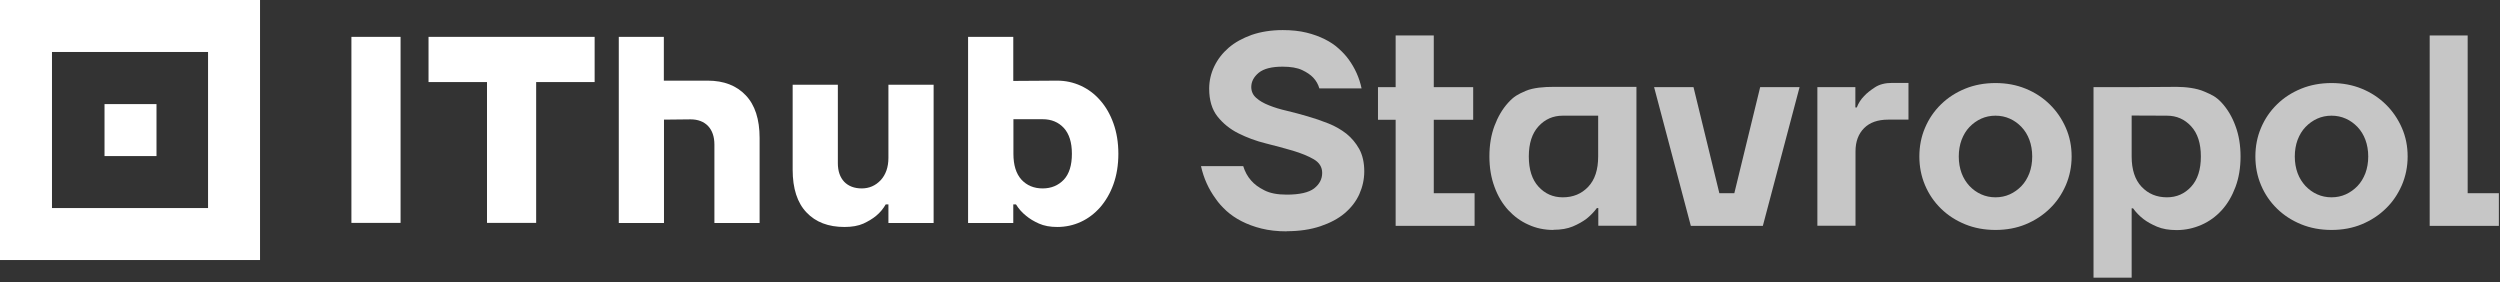 <?xml version="1.0" encoding="UTF-8"?> <svg xmlns="http://www.w3.org/2000/svg" width="177" height="20" viewBox="0 0 177 20" fill="none"><rect x="0" y="0" width="177" height="20" fill="#333333" stroke="none"/><g clip-path="url(#clip0_971_2030)"><path d="M11.08 7.37H7.4V11.05H11.08V7.37Z" fill="white"></path><path d="M0 0V18.41H18.41V0H0ZM14.73 14.73H3.68V3.68H14.73V14.73Z" fill="white"></path><path d="M24.88 2.61H28.36V15.78H24.88V2.61Z" fill="white"></path><path d="M34.48 5.81H30.34V2.61H42.1V5.81H37.96V15.78H34.48V5.81Z" fill="white"></path><path d="M43.8 2.61H47V5.71H50.11C51.25 5.71 52.15 6.06 52.8 6.75C53.45 7.43 53.78 8.44 53.78 9.77V15.79H50.58V10.24C50.58 9.68 50.43 9.24 50.13 8.92C49.83 8.61 49.41 8.45 48.89 8.45L47.01 8.47V15.79H43.81V2.61H43.8Z" fill="white"></path><path d="M59.79 16.07C58.65 16.07 57.75 15.73 57.1 15.04C56.45 14.36 56.12 13.35 56.12 12.02V6H59.32V11.55C59.32 12.11 59.47 12.55 59.77 12.87C60.07 13.18 60.49 13.34 61.01 13.34C61.53 13.34 61.98 13.15 62.35 12.76C62.71 12.37 62.9 11.84 62.9 11.18V6H66.1V15.79H62.9V14.47H62.71C62.53 14.78 62.31 15.05 62.03 15.28C61.79 15.48 61.49 15.66 61.13 15.83C60.77 15.99 60.32 16.07 59.79 16.07Z" fill="white"></path><path d="M74.85 16.07C74.35 16.07 73.92 15.99 73.56 15.83C73.2 15.67 72.9 15.49 72.65 15.28C72.36 15.05 72.12 14.78 71.93 14.47H71.74V15.79H68.54V2.61H71.74V5.73L74.85 5.71C75.44 5.71 75.99 5.83 76.52 6.07C77.04 6.31 77.5 6.65 77.89 7.1C78.29 7.55 78.6 8.09 78.83 8.73C79.06 9.37 79.18 10.09 79.18 10.89C79.18 11.69 79.06 12.41 78.83 13.05C78.6 13.69 78.28 14.23 77.89 14.68C77.49 15.13 77.04 15.47 76.52 15.71C76 15.95 75.44 16.07 74.85 16.07ZM73.82 13.34C74.43 13.34 74.93 13.13 75.32 12.72C75.7 12.31 75.89 11.7 75.89 10.89C75.89 10.08 75.7 9.48 75.32 9.06C74.94 8.65 74.44 8.44 73.82 8.44H71.75V10.89C71.75 11.69 71.94 12.3 72.32 12.72C72.7 13.13 73.2 13.34 73.82 13.34Z" fill="white"></path><path d="M91.1 16.38C90.43 16.38 89.83 16.31 89.31 16.18C88.78 16.05 88.31 15.87 87.9 15.66C87.49 15.45 87.13 15.2 86.83 14.93C86.53 14.65 86.27 14.37 86.07 14.07C85.57 13.39 85.22 12.62 85.03 11.76H88.02C88.14 12.15 88.32 12.49 88.58 12.78C88.8 13.04 89.11 13.27 89.51 13.47C89.91 13.68 90.44 13.78 91.1 13.78C92.01 13.78 92.66 13.63 93.04 13.34C93.42 13.04 93.61 12.68 93.61 12.24C93.61 11.83 93.41 11.51 93.02 11.28C92.63 11.05 92.13 10.85 91.54 10.67C90.94 10.5 90.3 10.32 89.61 10.15C88.92 9.98 88.28 9.74 87.68 9.44C87.08 9.14 86.59 8.74 86.2 8.25C85.81 7.76 85.61 7.1 85.61 6.28C85.61 5.73 85.73 5.2 85.97 4.7C86.21 4.2 86.55 3.76 86.99 3.38C87.43 3 87.98 2.7 88.62 2.47C89.26 2.25 89.99 2.13 90.82 2.13C91.45 2.13 92.01 2.19 92.5 2.31C92.99 2.43 93.42 2.59 93.8 2.78C94.18 2.97 94.51 3.19 94.78 3.44C95.06 3.69 95.29 3.94 95.48 4.2C95.93 4.82 96.24 5.5 96.4 6.26H93.41C93.33 5.98 93.19 5.72 92.97 5.49C92.79 5.3 92.53 5.12 92.19 4.96C91.85 4.8 91.39 4.72 90.81 4.72C90.04 4.72 89.48 4.86 89.12 5.15C88.77 5.44 88.59 5.78 88.59 6.16C88.59 6.47 88.71 6.73 88.94 6.93C89.17 7.14 89.47 7.31 89.85 7.46C90.22 7.61 90.65 7.74 91.13 7.85C91.61 7.97 92.1 8.09 92.59 8.24C93.08 8.38 93.57 8.55 94.05 8.74C94.53 8.93 94.96 9.18 95.33 9.47C95.7 9.77 96 10.13 96.24 10.56C96.47 10.99 96.59 11.51 96.59 12.13C96.59 12.7 96.47 13.23 96.24 13.75C96.01 14.26 95.66 14.71 95.2 15.1C94.74 15.49 94.16 15.79 93.48 16.02C92.79 16.25 92 16.37 91.1 16.37V16.38Z" fill="#C6C6C6"></path><path d="M98.811 8.48H97.561V6.17H98.811V2.51H101.511V6.17H104.301V8.48H101.511V13.68H104.401V15.99H98.811V8.48Z" fill="#C6C6C6"></path><path d="M109.98 16.28C109.35 16.28 108.76 16.16 108.22 15.91C107.67 15.67 107.2 15.32 106.78 14.87C106.37 14.42 106.04 13.87 105.81 13.23C105.57 12.59 105.45 11.87 105.45 11.07C105.45 10.27 105.57 9.55 105.81 8.91C106.05 8.27 106.37 7.72 106.78 7.27C107.19 6.82 107.46 6.68 108.01 6.44C108.56 6.2 109.35 6.15 109.98 6.15H115.86V15.98H113.16V14.73H113.06C112.85 15.01 112.6 15.27 112.31 15.5C112.05 15.69 111.74 15.87 111.36 16.03C110.98 16.19 110.52 16.27 109.98 16.27V16.28ZM110.65 13.97C111.38 13.97 111.98 13.72 112.45 13.22C112.92 12.72 113.15 12.01 113.15 11.08C113.15 10.15 113.15 8.19 113.15 8.19C113.15 8.19 111.38 8.19 110.64 8.19C109.96 8.19 109.39 8.44 108.93 8.94C108.47 9.44 108.24 10.15 108.24 11.08C108.24 12.01 108.47 12.72 108.93 13.22C109.39 13.72 109.96 13.97 110.64 13.97H110.65Z" fill="#C6C6C6"></path><path d="M117.11 6.17H119.9L121.73 13.68H122.79L124.62 6.17H127.41L124.81 15.99H119.71L117.11 6.17Z" fill="#C6C6C6"></path><path d="M128.66 6.17H131.36V7.61H131.46C131.58 7.3 131.75 7.03 131.98 6.8C132.17 6.59 132.43 6.39 132.75 6.18C133.07 5.97 133.48 5.87 133.96 5.87H135.12V8.47H133.68C132.95 8.47 132.38 8.67 131.98 9.07C131.58 9.47 131.37 10.02 131.37 10.71V15.98H128.67V6.17H128.66Z" fill="#C6C6C6"></path><path d="M141.281 16.28C140.511 16.28 139.791 16.15 139.131 15.88C138.471 15.61 137.901 15.24 137.421 14.77C136.941 14.3 136.561 13.75 136.291 13.11C136.021 12.47 135.891 11.8 135.891 11.08C135.891 10.36 136.021 9.68 136.291 9.05C136.561 8.41 136.941 7.86 137.421 7.39C137.901 6.92 138.471 6.55 139.131 6.28C139.791 6.01 140.511 5.88 141.281 5.88C142.051 5.88 142.761 6.01 143.421 6.28C144.081 6.55 144.641 6.92 145.121 7.39C145.601 7.86 145.981 8.41 146.261 9.05C146.541 9.69 146.671 10.36 146.671 11.08C146.671 11.8 146.531 12.48 146.261 13.11C145.981 13.75 145.611 14.3 145.121 14.77C144.641 15.24 144.071 15.61 143.421 15.88C142.771 16.15 142.051 16.28 141.281 16.28ZM141.281 13.97C141.641 13.97 141.981 13.9 142.291 13.76C142.601 13.62 142.881 13.42 143.121 13.17C143.361 12.92 143.541 12.62 143.681 12.26C143.811 11.91 143.881 11.51 143.881 11.08C143.881 10.65 143.811 10.25 143.681 9.9C143.551 9.55 143.361 9.24 143.121 8.99C142.881 8.74 142.611 8.54 142.291 8.4C141.981 8.26 141.641 8.19 141.281 8.19C140.921 8.19 140.581 8.26 140.271 8.4C139.961 8.54 139.681 8.74 139.441 8.99C139.201 9.24 139.021 9.54 138.881 9.9C138.751 10.25 138.681 10.65 138.681 11.08C138.681 11.51 138.751 11.91 138.881 12.26C139.011 12.61 139.201 12.91 139.441 13.17C139.681 13.42 139.951 13.62 140.271 13.76C140.581 13.9 140.921 13.97 141.281 13.97Z" fill="#C6C6C6"></path><path d="M148.221 6.17H150.921C150.921 6.17 153.561 6.15 154.101 6.15C154.731 6.15 155.521 6.24 156.061 6.48C156.611 6.72 156.881 6.83 157.301 7.28C157.711 7.73 158.041 8.28 158.271 8.92C158.511 9.56 158.631 10.28 158.631 11.08C158.631 11.88 158.511 12.6 158.271 13.24C158.031 13.88 157.711 14.43 157.301 14.88C156.891 15.33 156.411 15.68 155.861 15.92C155.311 16.16 154.731 16.29 154.101 16.29C153.561 16.29 153.101 16.21 152.721 16.05C152.341 15.89 152.021 15.71 151.771 15.52C151.471 15.29 151.221 15.03 151.021 14.75H150.921V19.66H148.221V6.17ZM153.421 13.97C154.101 13.97 154.671 13.72 155.131 13.22C155.591 12.72 155.821 12.01 155.821 11.08C155.821 10.15 155.591 9.44 155.131 8.94C154.671 8.44 154.101 8.19 153.421 8.19C152.691 8.19 150.921 8.18 150.921 8.18C150.921 8.18 150.921 10.16 150.921 11.08C150.921 12 151.151 12.72 151.621 13.22C152.091 13.72 152.691 13.97 153.421 13.97Z" fill="#C6C6C6"></path><path d="M165.071 16.28C164.301 16.28 163.581 16.15 162.921 15.88C162.261 15.61 161.691 15.24 161.211 14.77C160.731 14.3 160.351 13.75 160.081 13.11C159.811 12.47 159.681 11.8 159.681 11.08C159.681 10.36 159.811 9.68 160.081 9.05C160.351 8.41 160.731 7.86 161.211 7.39C161.691 6.92 162.261 6.55 162.921 6.28C163.581 6.01 164.301 5.88 165.071 5.88C165.841 5.88 166.551 6.01 167.211 6.28C167.871 6.55 168.431 6.92 168.911 7.39C169.391 7.86 169.771 8.41 170.051 9.05C170.331 9.69 170.461 10.36 170.461 11.08C170.461 11.8 170.321 12.48 170.051 13.11C169.771 13.75 169.401 14.3 168.911 14.77C168.431 15.24 167.861 15.61 167.211 15.88C166.561 16.15 165.841 16.28 165.071 16.28ZM165.071 13.97C165.431 13.97 165.771 13.9 166.081 13.76C166.391 13.62 166.671 13.42 166.911 13.17C167.151 12.92 167.331 12.62 167.471 12.26C167.601 11.91 167.671 11.51 167.671 11.08C167.671 10.65 167.601 10.25 167.471 9.9C167.341 9.55 167.151 9.24 166.911 8.99C166.671 8.74 166.401 8.54 166.081 8.4C165.771 8.26 165.431 8.19 165.071 8.19C164.711 8.19 164.371 8.26 164.061 8.4C163.751 8.54 163.471 8.74 163.231 8.99C162.991 9.24 162.811 9.54 162.671 9.9C162.541 10.25 162.471 10.65 162.471 11.08C162.471 11.51 162.541 11.91 162.671 12.26C162.801 12.61 162.991 12.91 163.231 13.17C163.471 13.42 163.741 13.62 164.061 13.76C164.371 13.9 164.711 13.97 165.071 13.97Z" fill="#C6C6C6"></path><path d="M172.011 2.51H174.711V13.68H176.931V15.99H172.021V2.51H172.011Z" fill="#C6C6C6"></path></g><defs><clipPath id="clip0_971_2030"><rect width="176.92" height="19.65" fill="white"></rect></clipPath></defs></svg> 